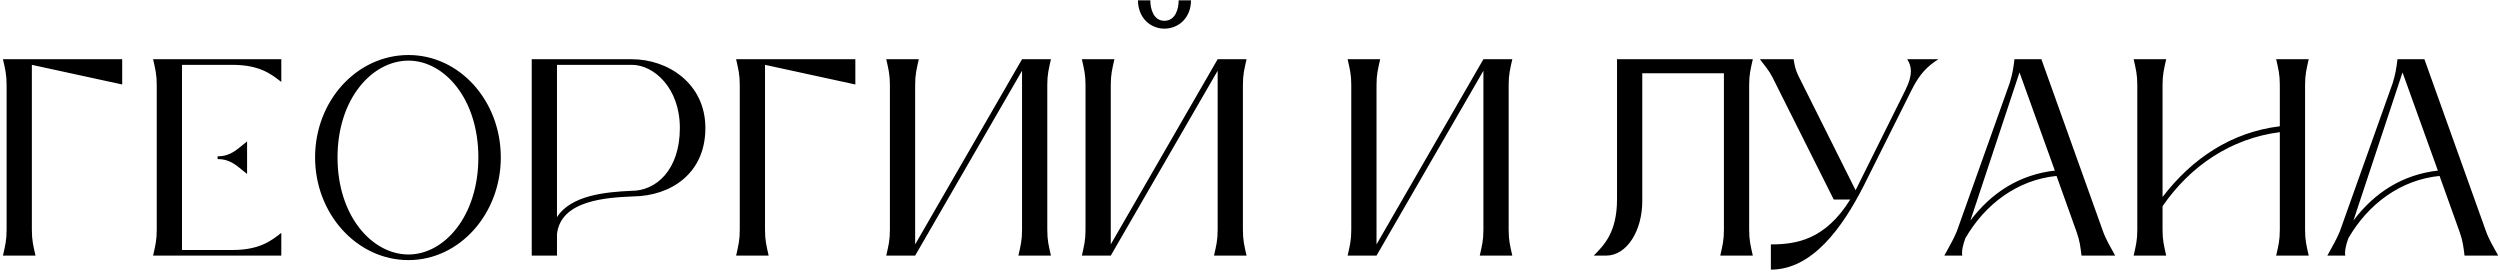 <?xml version="1.0" encoding="UTF-8"?> <svg xmlns="http://www.w3.org/2000/svg" width="401" height="44" viewBox="0 0 401 44" fill="none"><path d="M19.6 9.5V13.55L5.11 10.4V36.86C5.11 38.57 5.335 39.38 5.695 41H0.475C0.835 39.38 1.06 38.57 1.06 36.86V13.64C1.06 11.93 0.835 11.12 0.475 9.5H19.6ZM37.247 10.4H29.192V40.1H37.247C41.657 40.1 43.502 38.615 45.122 37.355V41H24.557C24.917 39.38 25.142 38.57 25.142 36.86V13.64C25.142 11.93 24.917 11.12 24.557 9.5H45.122V13.145C43.502 11.885 41.657 10.4 37.247 10.4ZM34.907 25.52V25.07C37.067 25.07 38.012 23.945 39.632 22.685V27.905C38.012 26.645 37.067 25.52 34.907 25.52ZM65.524 41.72C57.244 41.72 50.539 34.295 50.539 25.25C50.539 16.16 57.244 8.825 65.524 8.825C73.714 8.825 80.329 16.16 80.329 25.25C80.329 34.295 73.714 41.72 65.524 41.72ZM65.524 40.82C71.239 40.82 76.729 34.7 76.729 25.25C76.729 15.8 71.239 9.725 65.524 9.725C59.719 9.725 54.139 15.8 54.139 25.25C54.139 34.7 59.719 40.82 65.524 40.82ZM85.29 9.5H101.354C107.159 9.5 113.144 13.415 113.144 20.525C113.144 27.95 107.474 31.415 101.624 31.505C97.305 31.685 89.969 32.09 89.34 37.535V41H85.29V9.5ZM101.354 30.605C105.179 30.605 109.049 27.32 109.049 20.525C109.049 14.09 104.864 10.4 101.354 10.4H89.34V34.835C91.59 31.28 97.26 30.785 101.354 30.605ZM137.198 9.5V13.55L122.708 10.4V36.86C122.708 38.57 122.933 39.38 123.293 41H118.073C118.433 39.38 118.658 38.57 118.658 36.86V13.64C118.658 11.93 118.433 11.12 118.073 9.5H137.198ZM167.985 13.64V36.86C167.985 38.57 168.21 39.38 168.57 41H163.35C163.71 39.38 163.935 38.57 163.935 36.86V11.345L146.79 41H142.155C142.515 39.38 142.74 38.57 142.74 36.86V13.64C142.74 11.93 142.515 11.12 142.155 9.5H147.375C147.015 11.12 146.79 11.93 146.79 13.64V39.2L163.935 9.5H168.57C168.21 11.12 167.985 11.93 167.985 13.64ZM186.762 4.595C184.512 4.595 182.532 2.84 182.532 0.05H184.512C184.512 1.4 185.007 3.335 186.762 3.335C188.562 3.335 189.057 1.4 189.057 0.05H191.037C191.037 2.84 189.057 4.595 186.762 4.595ZM199.362 13.64V36.86C199.362 38.57 199.587 39.38 199.947 41H194.727C195.087 39.38 195.312 38.57 195.312 36.86V11.345L178.167 41H173.532C173.892 39.38 174.117 38.57 174.117 36.86V13.64C174.117 11.93 173.892 11.12 173.532 9.5H178.752C178.392 11.12 178.167 11.93 178.167 13.64V39.2L195.312 9.5H199.947C199.587 11.12 199.362 11.93 199.362 13.64ZM241.989 13.64V36.86C241.989 38.57 242.214 39.38 242.574 41H237.354C237.714 39.38 237.939 38.57 237.939 36.86V11.345L220.794 41H216.159C216.519 39.38 216.744 38.57 216.744 36.86V13.64C216.744 11.93 216.519 11.12 216.159 9.5H221.379C221.019 11.12 220.794 11.93 220.794 13.64V39.2L237.939 9.5H242.574C242.214 11.12 241.989 11.93 241.989 13.64ZM280.566 13.64V36.86C280.566 38.57 280.791 39.38 281.151 41H275.931C276.291 39.38 276.516 38.57 276.516 36.86V11.75H263.421V32.27C263.421 36.95 260.991 41 257.616 41H255.636C257.211 39.38 259.371 37.355 259.371 31.955V9.5H281.151C280.791 11.12 280.566 11.93 280.566 13.64ZM305.918 9.5H310.913C309.248 10.58 307.988 11.705 306.638 14.405L299.213 29.255L298.943 29.795C295.523 36.5 290.708 43.25 284.048 43.25V39.2C288.143 39.2 292.733 38.48 296.783 32H294.128L284.318 12.425C283.733 11.255 283.148 10.67 282.293 9.5H287.693C287.873 10.58 287.963 11.12 288.458 12.155L297.638 30.515L305.648 14.405C306.908 11.84 306.593 10.58 305.918 9.5ZM314.749 41H311.869C312.679 39.47 313.219 38.66 313.849 37.175L322.354 13.325C322.804 11.84 322.939 10.985 323.119 9.5H327.439L337.249 36.905C337.834 38.57 338.419 39.38 339.274 41H333.874C333.694 39.515 333.604 38.705 333.109 37.265L329.869 28.22C323.569 28.85 318.394 32.765 315.244 38.21C314.839 39.29 314.614 40.37 314.749 41ZM329.599 27.365L323.929 11.615L316.054 35.375C319.429 30.875 323.974 27.995 329.599 27.365ZM347.458 41H342.238C342.598 39.38 342.823 38.57 342.823 36.86V13.64C342.823 11.93 342.598 11.12 342.238 9.5H347.458C347.098 11.12 346.873 11.93 346.873 13.64V31.595C351.598 25.43 357.898 21.2 365.683 20.255V13.64C365.683 11.93 365.458 11.12 365.098 9.5H370.318C369.958 11.12 369.733 11.93 369.733 13.64V36.86C369.733 38.57 369.958 39.38 370.318 41H365.098C365.458 39.38 365.683 38.57 365.683 36.86V21.2C357.853 22.19 351.283 26.645 346.873 33.08V36.86C346.873 38.57 347.098 39.38 347.458 41ZM376.185 41H373.305C374.115 39.47 374.655 38.66 375.285 37.175L383.79 13.325C384.24 11.84 384.375 10.985 384.555 9.5H388.875L398.685 36.905C399.27 38.57 399.855 39.38 400.71 41H395.31C395.13 39.515 395.04 38.705 394.545 37.265L391.305 28.22C385.005 28.85 379.83 32.765 376.68 38.21C376.275 39.29 376.05 40.37 376.185 41ZM391.035 27.365L385.365 11.615L377.49 35.375C380.865 30.875 385.41 27.995 391.035 27.365Z" fill="black"></path></svg> 